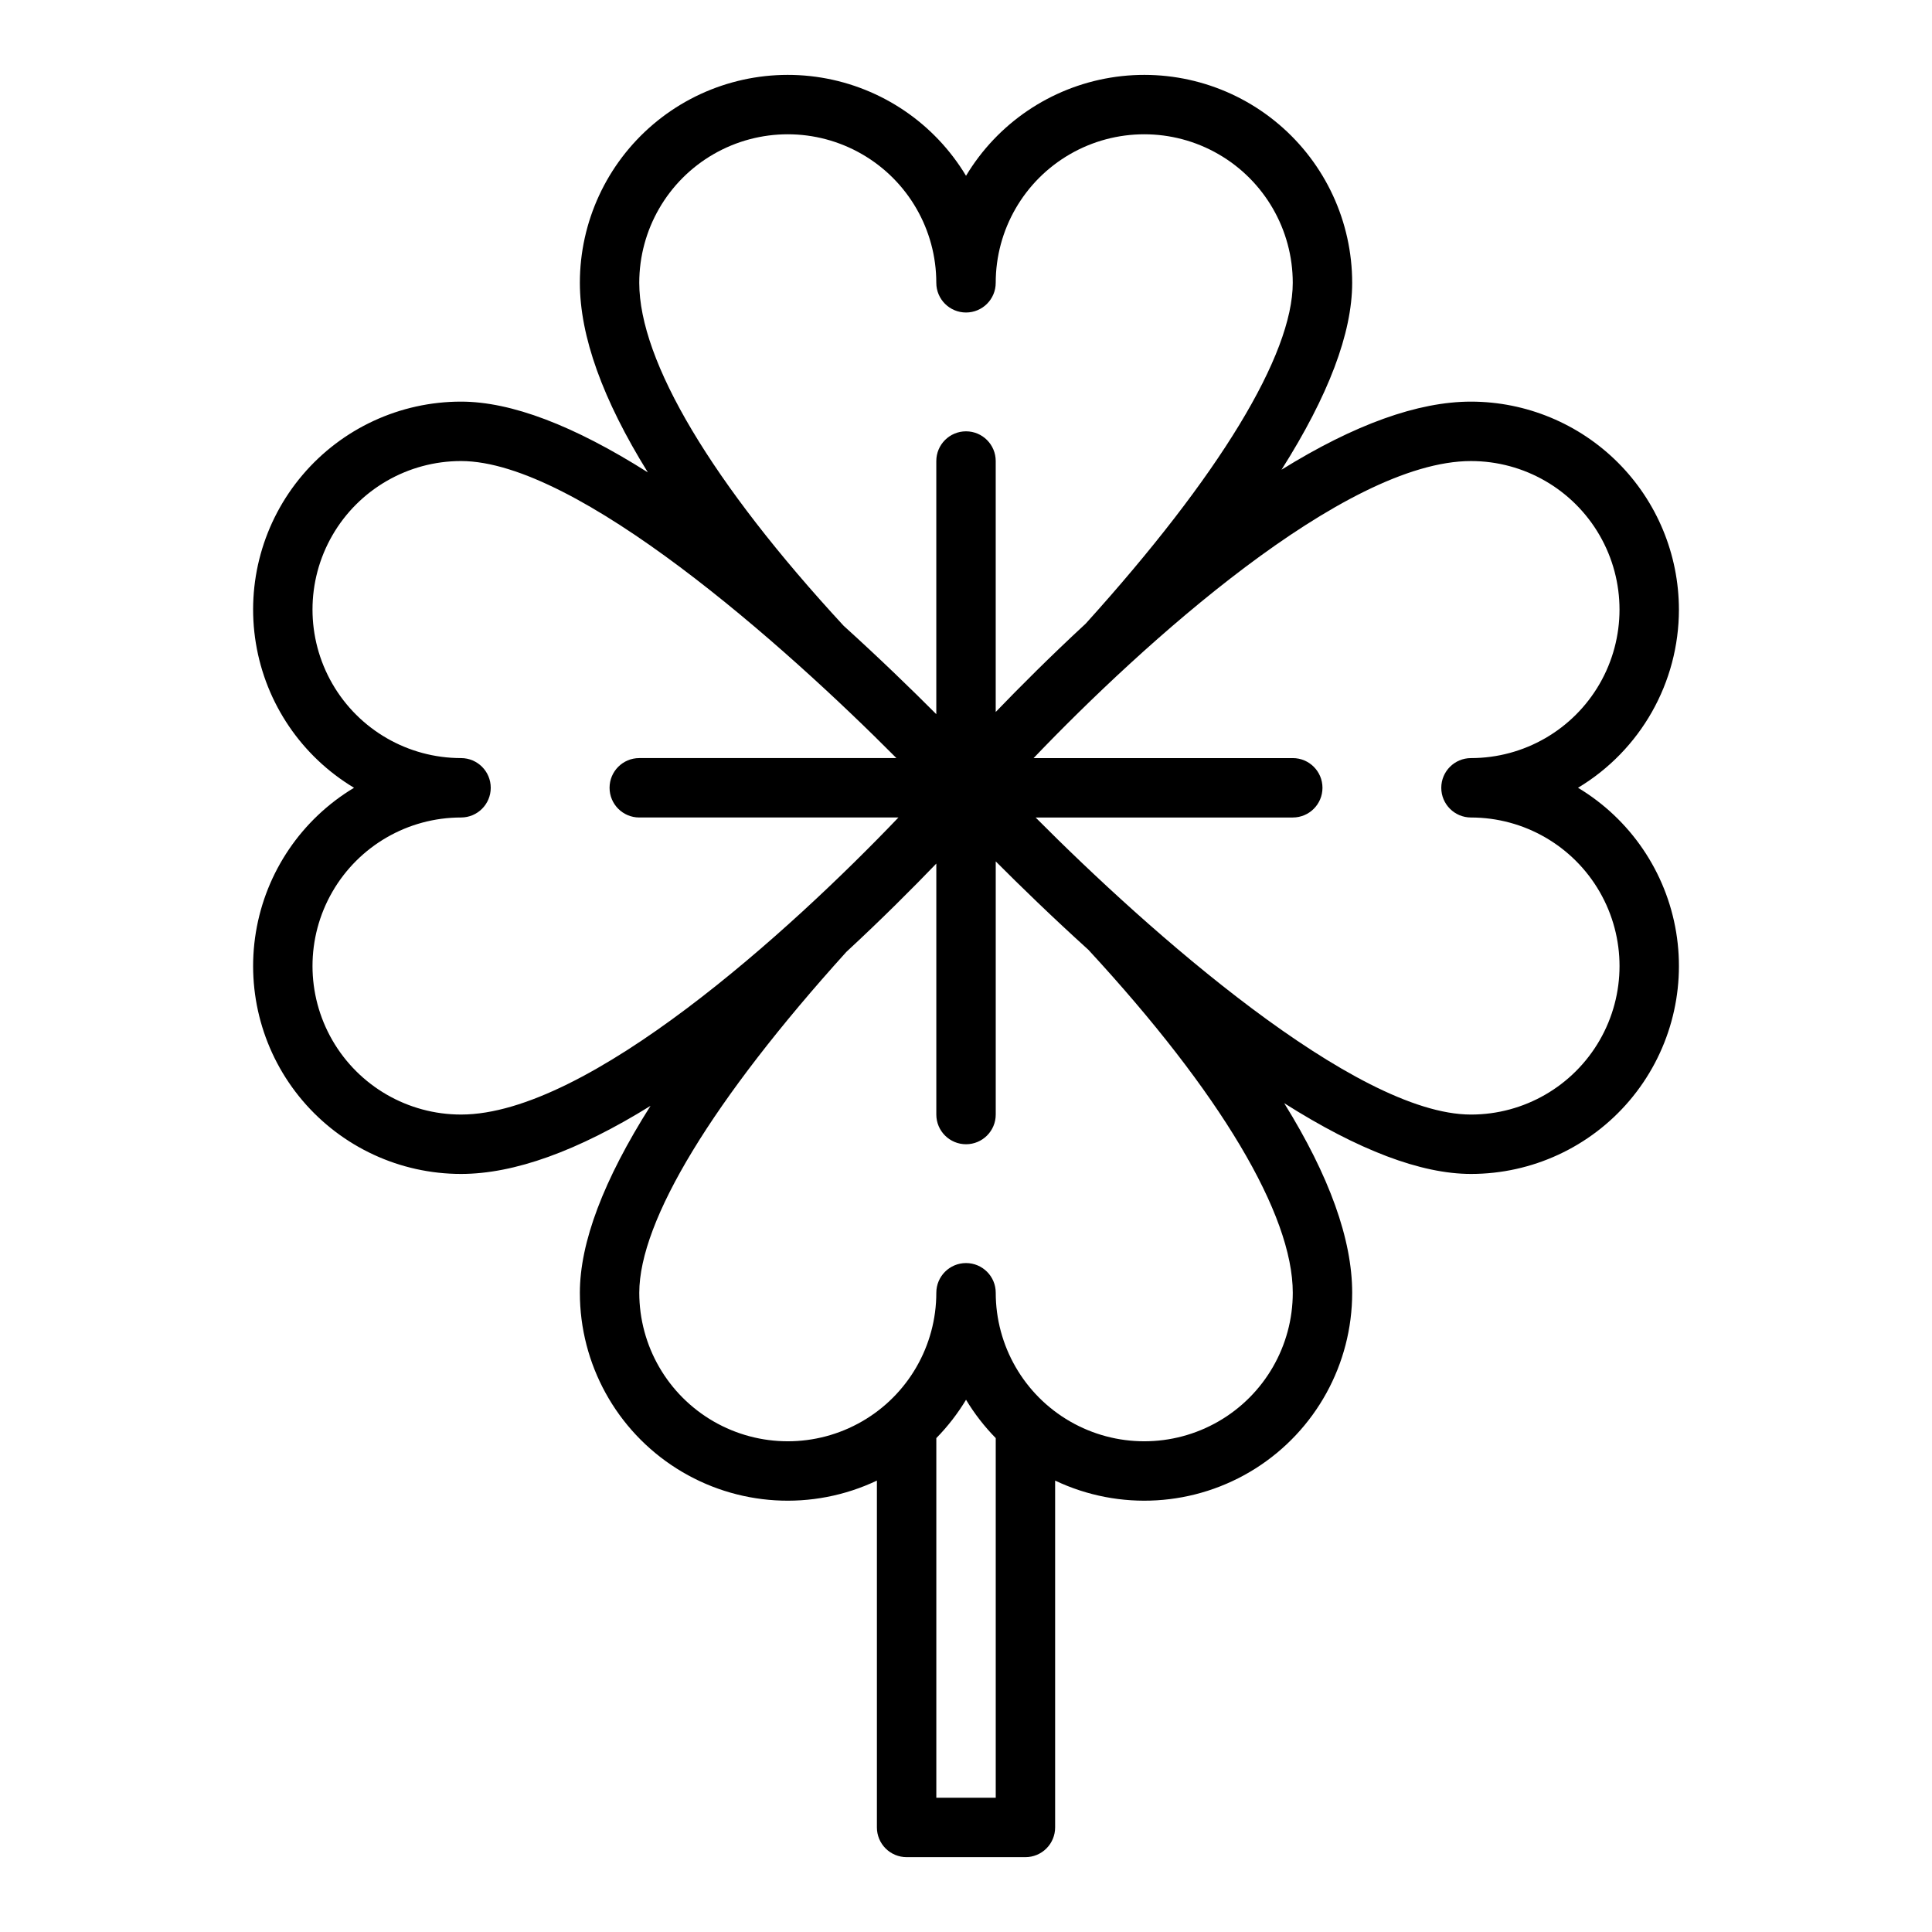 <?xml version="1.0" encoding="UTF-8"?>
<!-- Uploaded to: ICON Repo, www.iconrepo.com, Generator: ICON Repo Mixer Tools -->
<svg fill="#000000" width="800px" height="800px" version="1.1" viewBox="144 144 512 512" xmlns="http://www.w3.org/2000/svg">
 <path d="m588.93 305.54c-0.016-14.609-5.824-28.617-16.156-38.949-10.332-10.328-24.336-16.141-38.945-16.156-14.07 0-30.879 6.055-50.211 18.043 12.445-19.645 18.723-36.211 18.723-49.531 0-16.176-7.106-31.539-19.441-42.008-12.332-10.473-28.645-14.992-44.605-12.363-15.965 2.629-29.965 12.141-38.289 26.012-8.328-13.871-22.328-23.383-38.289-26.012-15.965-2.629-32.277 1.891-44.609 12.363-12.332 10.469-19.441 25.832-19.438 42.008 0 14.129 6.043 30.934 18.016 50.238-19.668-12.453-36.238-18.75-49.504-18.75-16.18-0.004-31.543 7.106-42.012 19.441-10.469 12.332-14.988 28.645-12.359 44.605 2.625 15.965 12.141 29.965 26.012 38.289-13.871 8.324-23.387 22.328-26.012 38.289-2.629 15.965 1.891 32.277 12.359 44.609 10.469 12.332 25.832 19.441 42.012 19.438 14.07 0 30.879-6.055 50.211-18.043-12.449 19.645-18.723 36.211-18.723 49.531-0.008 18.898 9.672 36.48 25.645 46.578 15.973 10.102 36.004 11.305 53.074 3.199v91.922c0 2.086 0.828 4.09 2.305 5.566 1.477 1.473 3.481 2.305 5.566 2.305h31.488c2.09 0 4.09-0.832 5.566-2.305 1.477-1.477 2.305-3.481 2.305-5.566v-91.922c17.07 8.105 37.105 6.902 53.078-3.199 15.969-10.098 25.652-27.68 25.645-46.578 0-14.129-6.043-30.934-18.016-50.238 19.664 12.457 36.234 18.75 49.504 18.75 16.176 0.004 31.539-7.106 42.008-19.438 10.469-12.332 14.992-28.645 12.363-44.609-2.629-15.961-12.141-29.965-26.012-38.289 16.582-9.961 26.734-27.887 26.742-47.23zm-275.52-86.594c0-14.062 7.504-27.055 19.68-34.086 12.18-7.031 27.184-7.031 39.359 0 12.18 7.031 19.68 20.023 19.68 34.086 0 4.348 3.527 7.871 7.875 7.871s7.871-3.523 7.871-7.871c0-14.062 7.5-27.055 19.68-34.086 12.18-7.031 27.184-7.031 39.359 0 12.18 7.031 19.68 20.023 19.68 34.086 0 19.105-19.484 51.176-54.867 90.32-9.359 8.66-17.531 16.844-23.852 23.414v-66.5c0-4.348-3.523-7.875-7.871-7.875s-7.875 3.527-7.875 7.875v67.086c-6.488-6.508-14.926-14.711-24.551-23.426-34.934-37.824-54.168-70.094-54.168-90.895zm-47.23 220.42c-14.062 0-27.059-7.504-34.09-19.68-7.031-12.18-7.031-27.184 0-39.359 7.031-12.18 20.027-19.684 34.09-19.684 4.348 0 7.871-3.523 7.871-7.871s-3.523-7.871-7.871-7.871c-14.062 0-27.059-7.504-34.09-19.68-7.031-12.18-7.031-27.184 0-39.359 7.031-12.18 20.027-19.68 34.09-19.68 30.738 0 85.559 48.691 115.38 78.719h-68.148c-4.348 0-7.871 3.523-7.871 7.871s3.523 7.871 7.871 7.871h68.684c-28.633 29.973-82.277 78.723-115.91 78.723zm141.7 181.05h-15.746v-95.305c3.012-3.07 5.652-6.481 7.875-10.16 2.219 3.68 4.863 7.09 7.871 10.16zm78.719-133.82c0 14.062-7.5 27.059-19.68 34.086-12.176 7.031-27.18 7.031-39.359 0-12.18-7.027-19.68-20.023-19.68-34.086 0-4.348-3.523-7.871-7.871-7.871s-7.875 3.523-7.875 7.871c0 14.062-7.5 27.059-19.68 34.086-12.176 7.031-27.18 7.031-39.359 0-12.176-7.027-19.68-20.023-19.68-34.086 0-19.105 19.484-51.176 54.871-90.324 9.355-8.66 17.527-16.844 23.848-23.414v66.508c0 4.348 3.527 7.871 7.875 7.871s7.871-3.523 7.871-7.871v-67.086c6.484 6.508 14.922 14.703 24.543 23.418 34.938 37.824 54.176 70.098 54.176 90.898zm47.23-125.95h0.004c14.062 0 27.055 7.504 34.086 19.684 7.031 12.176 7.031 27.18 0 39.359-7.031 12.176-20.023 19.68-34.086 19.68-30.738 0-85.559-48.691-115.38-78.719l68.145-0.004c4.348 0 7.871-3.523 7.871-7.871s-3.523-7.871-7.871-7.871h-68.684c28.633-29.973 82.281-78.719 115.91-78.719h0.004c14.062 0 27.055 7.5 34.086 19.68 7.031 12.176 7.031 27.18 0 39.359-7.031 12.176-20.023 19.68-34.086 19.68-4.348 0-7.875 3.523-7.875 7.871s3.527 7.871 7.875 7.871z"/>
</svg>